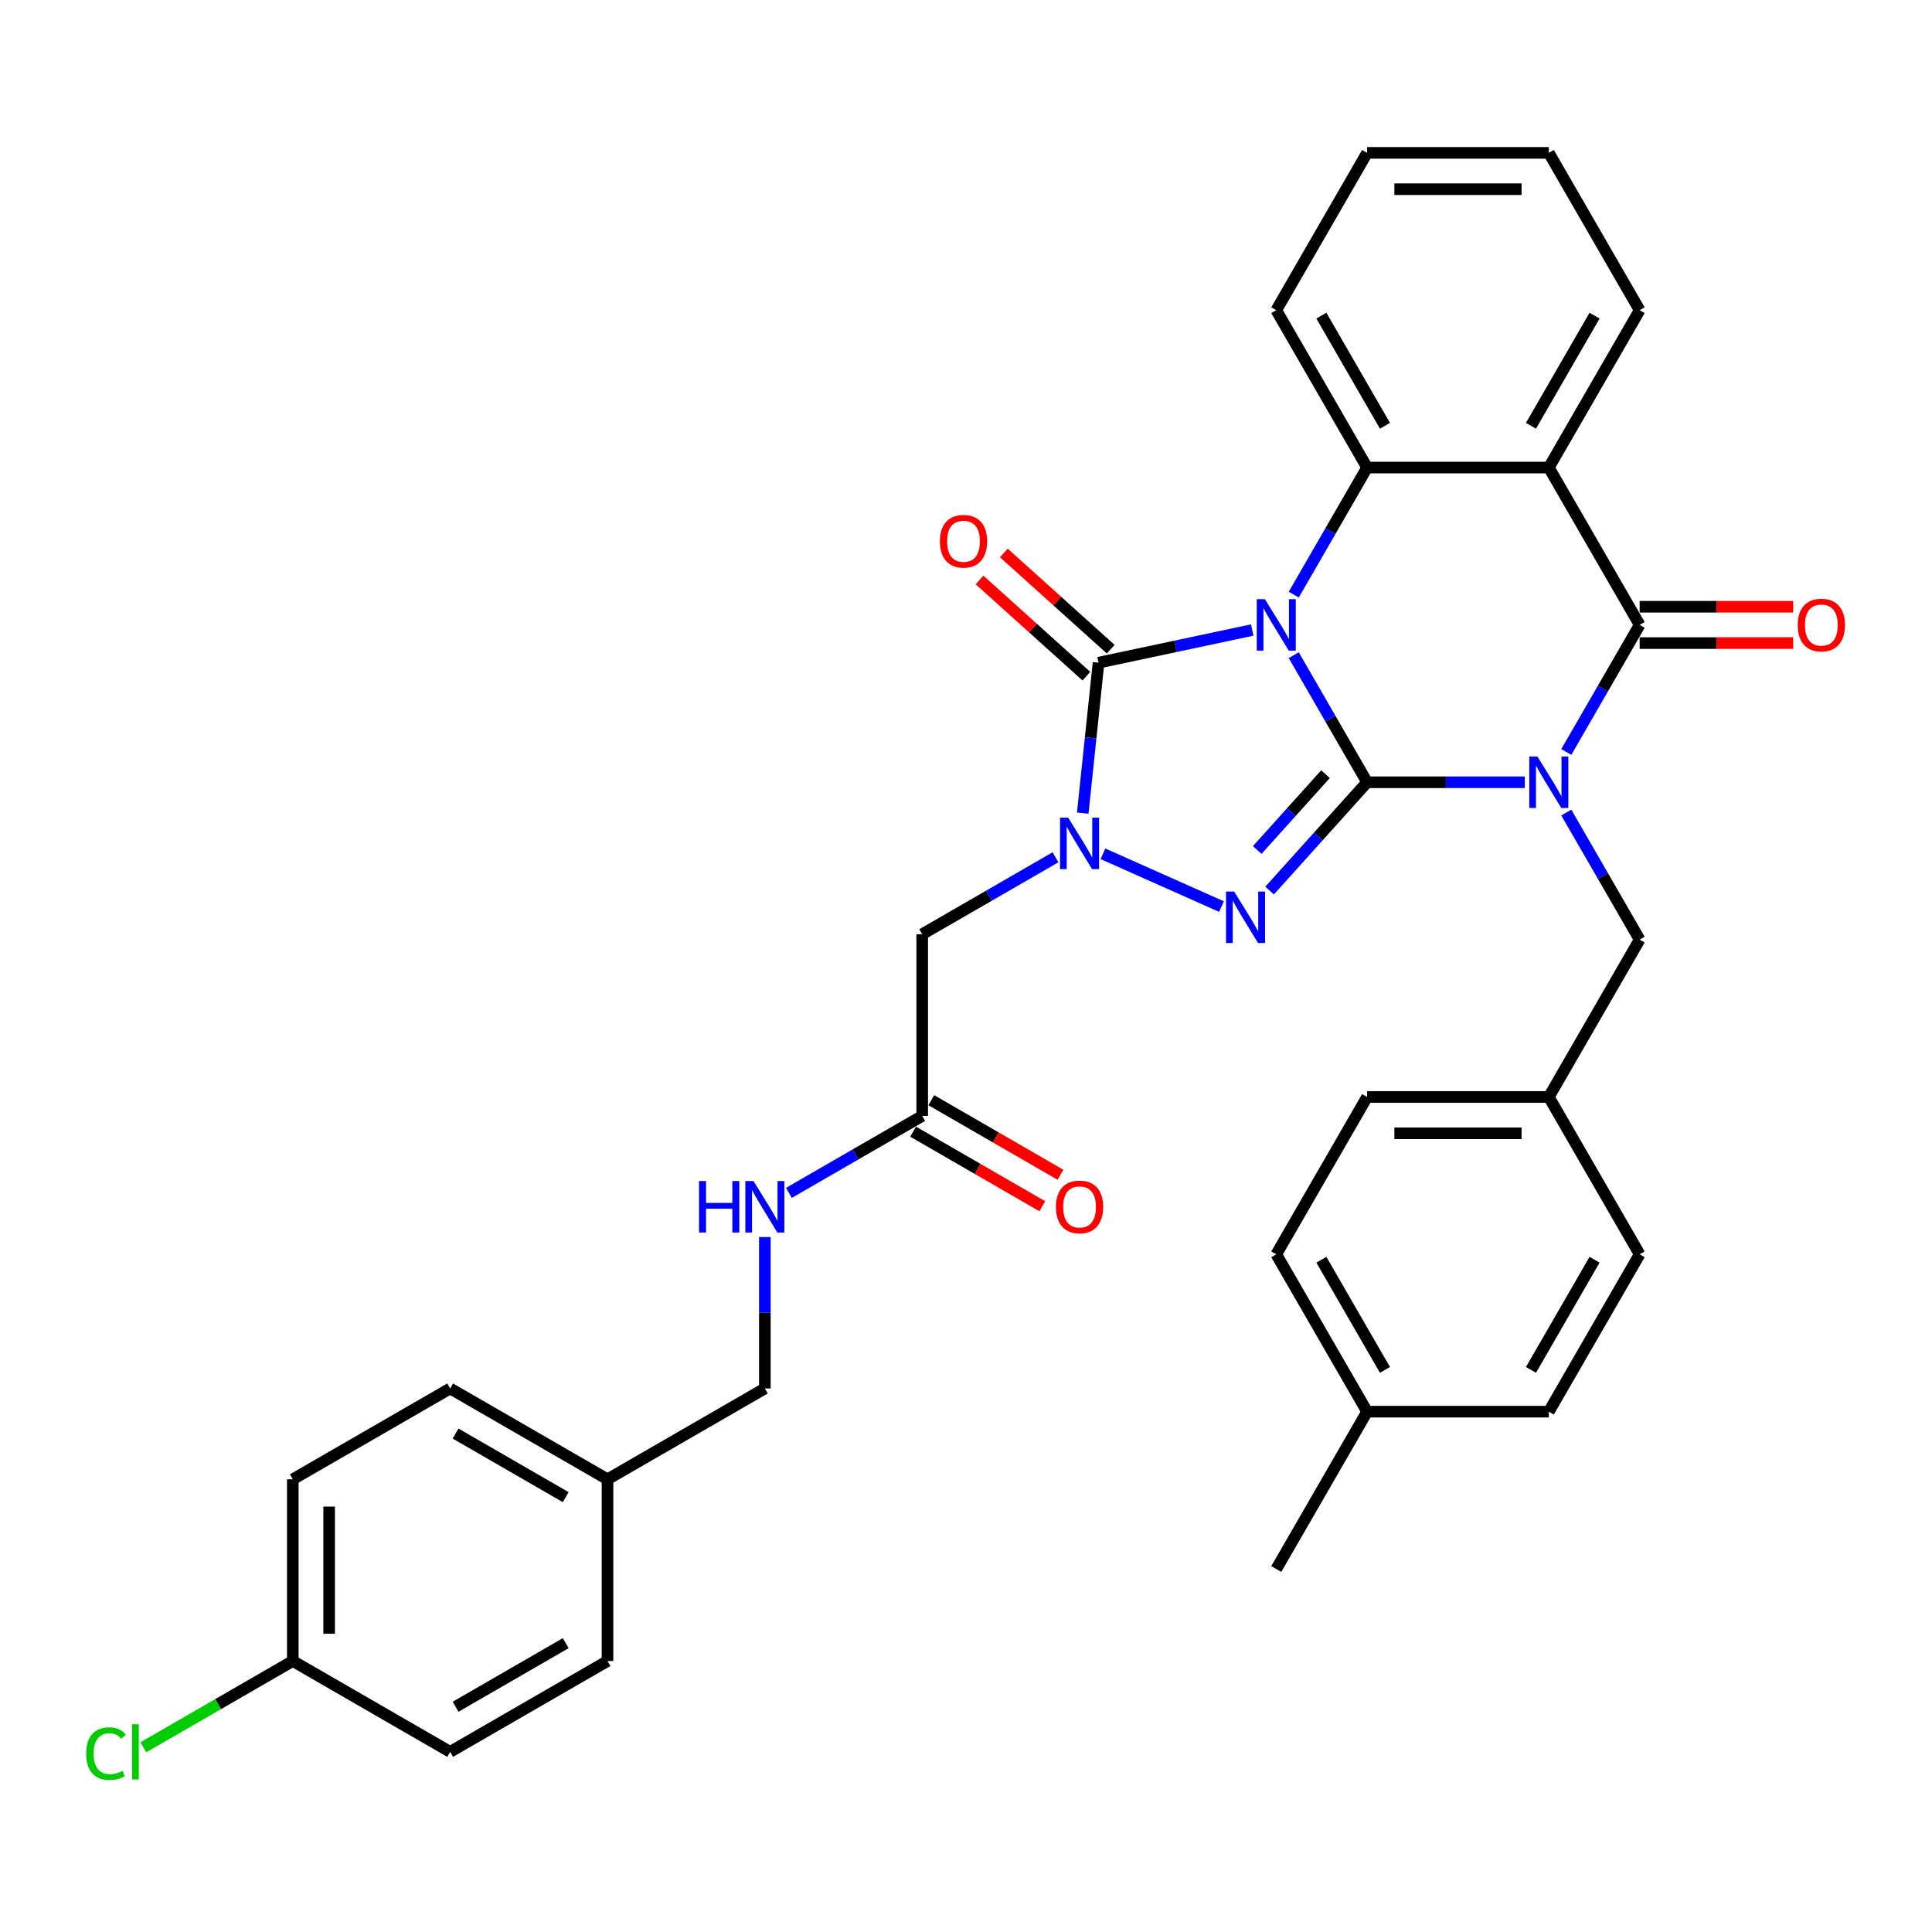 <?xml version='1.0' encoding='iso-8859-1'?>
<svg version='1.1' baseProfile='full'
              xmlns='http://www.w3.org/2000/svg'
                      xmlns:rdkit='http://www.rdkit.org/xml'
                      xmlns:xlink='http://www.w3.org/1999/xlink'
                  xml:space='preserve'
width='1000px' height='1000px' viewBox='0 0 1000 1000'>
<!-- END OF HEADER -->
<rect style='opacity:1.0;fill:#FFFFFF;stroke:none' width='1000' height='1000' x='0' y='0'> </rect>
<path class='bond-0' d='M 707.617,404.897 L 688.629,372.009' style='fill:none;fill-rule:evenodd;stroke:#000000;stroke-width:6px;stroke-linecap:butt;stroke-linejoin:miter;stroke-opacity:1' />
<path class='bond-0' d='M 688.629,372.009 L 669.641,339.12' style='fill:none;fill-rule:evenodd;stroke:#0000FF;stroke-width:6px;stroke-linecap:butt;stroke-linejoin:miter;stroke-opacity:1' />
<path class='bond-1' d='M 707.617,404.897 L 748.414,404.897' style='fill:none;fill-rule:evenodd;stroke:#000000;stroke-width:6px;stroke-linecap:butt;stroke-linejoin:miter;stroke-opacity:1' />
<path class='bond-1' d='M 748.414,404.897 L 789.21,404.897' style='fill:none;fill-rule:evenodd;stroke:#0000FF;stroke-width:6px;stroke-linecap:butt;stroke-linejoin:miter;stroke-opacity:1' />
<path class='bond-2' d='M 707.617,404.897 L 682.379,432.927' style='fill:none;fill-rule:evenodd;stroke:#000000;stroke-width:6px;stroke-linecap:butt;stroke-linejoin:miter;stroke-opacity:1' />
<path class='bond-2' d='M 682.379,432.927 L 657.141,460.957' style='fill:none;fill-rule:evenodd;stroke:#0000FF;stroke-width:6px;stroke-linecap:butt;stroke-linejoin:miter;stroke-opacity:1' />
<path class='bond-2' d='M 686.068,400.72 L 668.401,420.341' style='fill:none;fill-rule:evenodd;stroke:#000000;stroke-width:6px;stroke-linecap:butt;stroke-linejoin:miter;stroke-opacity:1' />
<path class='bond-2' d='M 668.401,420.341 L 650.735,439.962' style='fill:none;fill-rule:evenodd;stroke:#0000FF;stroke-width:6px;stroke-linecap:butt;stroke-linejoin:miter;stroke-opacity:1' />
<path class='bond-3' d='M 648.144,326.099 L 608.375,334.552' style='fill:none;fill-rule:evenodd;stroke:#0000FF;stroke-width:6px;stroke-linecap:butt;stroke-linejoin:miter;stroke-opacity:1' />
<path class='bond-3' d='M 608.375,334.552 L 568.606,343.005' style='fill:none;fill-rule:evenodd;stroke:#000000;stroke-width:6px;stroke-linecap:butt;stroke-linejoin:miter;stroke-opacity:1' />
<path class='bond-6' d='M 669.641,307.784 L 688.629,274.896' style='fill:none;fill-rule:evenodd;stroke:#0000FF;stroke-width:6px;stroke-linecap:butt;stroke-linejoin:miter;stroke-opacity:1' />
<path class='bond-6' d='M 688.629,274.896 L 707.617,242.008' style='fill:none;fill-rule:evenodd;stroke:#000000;stroke-width:6px;stroke-linecap:butt;stroke-linejoin:miter;stroke-opacity:1' />
<path class='bond-5' d='M 810.707,389.229 L 829.696,356.341' style='fill:none;fill-rule:evenodd;stroke:#0000FF;stroke-width:6px;stroke-linecap:butt;stroke-linejoin:miter;stroke-opacity:1' />
<path class='bond-5' d='M 829.696,356.341 L 848.684,323.452' style='fill:none;fill-rule:evenodd;stroke:#000000;stroke-width:6px;stroke-linecap:butt;stroke-linejoin:miter;stroke-opacity:1' />
<path class='bond-9' d='M 810.707,420.565 L 829.696,453.453' style='fill:none;fill-rule:evenodd;stroke:#0000FF;stroke-width:6px;stroke-linecap:butt;stroke-linejoin:miter;stroke-opacity:1' />
<path class='bond-9' d='M 829.696,453.453 L 848.684,486.342' style='fill:none;fill-rule:evenodd;stroke:#000000;stroke-width:6px;stroke-linecap:butt;stroke-linejoin:miter;stroke-opacity:1' />
<path class='bond-4' d='M 632.238,469.242 L 570.887,441.926' style='fill:none;fill-rule:evenodd;stroke:#0000FF;stroke-width:6px;stroke-linecap:butt;stroke-linejoin:miter;stroke-opacity:1' />
<path class='bond-11' d='M 574.899,336.016 L 547.243,311.115' style='fill:none;fill-rule:evenodd;stroke:#000000;stroke-width:6px;stroke-linecap:butt;stroke-linejoin:miter;stroke-opacity:1' />
<path class='bond-11' d='M 547.243,311.115 L 519.587,286.213' style='fill:none;fill-rule:evenodd;stroke:#FF0000;stroke-width:6px;stroke-linecap:butt;stroke-linejoin:miter;stroke-opacity:1' />
<path class='bond-11' d='M 562.313,349.994 L 534.658,325.093' style='fill:none;fill-rule:evenodd;stroke:#000000;stroke-width:6px;stroke-linecap:butt;stroke-linejoin:miter;stroke-opacity:1' />
<path class='bond-11' d='M 534.658,325.093 L 507.002,300.191' style='fill:none;fill-rule:evenodd;stroke:#FF0000;stroke-width:6px;stroke-linecap:butt;stroke-linejoin:miter;stroke-opacity:1' />
<path class='bond-34' d='M 568.606,343.005 L 564.514,381.936' style='fill:none;fill-rule:evenodd;stroke:#000000;stroke-width:6px;stroke-linecap:butt;stroke-linejoin:miter;stroke-opacity:1' />
<path class='bond-34' d='M 564.514,381.936 L 560.423,420.866' style='fill:none;fill-rule:evenodd;stroke:#0000FF;stroke-width:6px;stroke-linecap:butt;stroke-linejoin:miter;stroke-opacity:1' />
<path class='bond-8' d='M 546.324,443.723 L 511.828,463.64' style='fill:none;fill-rule:evenodd;stroke:#0000FF;stroke-width:6px;stroke-linecap:butt;stroke-linejoin:miter;stroke-opacity:1' />
<path class='bond-8' d='M 511.828,463.64 L 477.331,483.556' style='fill:none;fill-rule:evenodd;stroke:#000000;stroke-width:6px;stroke-linecap:butt;stroke-linejoin:miter;stroke-opacity:1' />
<path class='bond-7' d='M 848.684,323.452 L 801.662,242.008' style='fill:none;fill-rule:evenodd;stroke:#000000;stroke-width:6px;stroke-linecap:butt;stroke-linejoin:miter;stroke-opacity:1' />
<path class='bond-12' d='M 848.684,332.857 L 888.417,332.857' style='fill:none;fill-rule:evenodd;stroke:#000000;stroke-width:6px;stroke-linecap:butt;stroke-linejoin:miter;stroke-opacity:1' />
<path class='bond-12' d='M 888.417,332.857 L 928.151,332.857' style='fill:none;fill-rule:evenodd;stroke:#FF0000;stroke-width:6px;stroke-linecap:butt;stroke-linejoin:miter;stroke-opacity:1' />
<path class='bond-12' d='M 848.684,314.048 L 888.417,314.048' style='fill:none;fill-rule:evenodd;stroke:#000000;stroke-width:6px;stroke-linecap:butt;stroke-linejoin:miter;stroke-opacity:1' />
<path class='bond-12' d='M 888.417,314.048 L 928.151,314.048' style='fill:none;fill-rule:evenodd;stroke:#FF0000;stroke-width:6px;stroke-linecap:butt;stroke-linejoin:miter;stroke-opacity:1' />
<path class='bond-19' d='M 707.617,242.008 L 660.595,160.563' style='fill:none;fill-rule:evenodd;stroke:#000000;stroke-width:6px;stroke-linecap:butt;stroke-linejoin:miter;stroke-opacity:1' />
<path class='bond-19' d='M 716.853,220.386 L 683.938,163.375' style='fill:none;fill-rule:evenodd;stroke:#000000;stroke-width:6px;stroke-linecap:butt;stroke-linejoin:miter;stroke-opacity:1' />
<path class='bond-35' d='M 707.617,242.008 L 801.662,242.008' style='fill:none;fill-rule:evenodd;stroke:#000000;stroke-width:6px;stroke-linecap:butt;stroke-linejoin:miter;stroke-opacity:1' />
<path class='bond-16' d='M 801.662,242.008 L 848.684,160.563' style='fill:none;fill-rule:evenodd;stroke:#000000;stroke-width:6px;stroke-linecap:butt;stroke-linejoin:miter;stroke-opacity:1' />
<path class='bond-16' d='M 792.426,220.386 L 825.341,163.375' style='fill:none;fill-rule:evenodd;stroke:#000000;stroke-width:6px;stroke-linecap:butt;stroke-linejoin:miter;stroke-opacity:1' />
<path class='bond-10' d='M 477.331,483.556 L 477.331,577.601' style='fill:none;fill-rule:evenodd;stroke:#000000;stroke-width:6px;stroke-linecap:butt;stroke-linejoin:miter;stroke-opacity:1' />
<path class='bond-15' d='M 848.684,486.342 L 801.662,567.786' style='fill:none;fill-rule:evenodd;stroke:#000000;stroke-width:6px;stroke-linecap:butt;stroke-linejoin:miter;stroke-opacity:1' />
<path class='bond-13' d='M 477.331,577.601 L 442.834,597.517' style='fill:none;fill-rule:evenodd;stroke:#000000;stroke-width:6px;stroke-linecap:butt;stroke-linejoin:miter;stroke-opacity:1' />
<path class='bond-13' d='M 442.834,597.517 L 408.338,617.434' style='fill:none;fill-rule:evenodd;stroke:#0000FF;stroke-width:6px;stroke-linecap:butt;stroke-linejoin:miter;stroke-opacity:1' />
<path class='bond-14' d='M 472.629,585.745 L 506.063,605.048' style='fill:none;fill-rule:evenodd;stroke:#000000;stroke-width:6px;stroke-linecap:butt;stroke-linejoin:miter;stroke-opacity:1' />
<path class='bond-14' d='M 506.063,605.048 L 539.497,624.351' style='fill:none;fill-rule:evenodd;stroke:#FF0000;stroke-width:6px;stroke-linecap:butt;stroke-linejoin:miter;stroke-opacity:1' />
<path class='bond-14' d='M 482.033,569.456 L 515.467,588.759' style='fill:none;fill-rule:evenodd;stroke:#000000;stroke-width:6px;stroke-linecap:butt;stroke-linejoin:miter;stroke-opacity:1' />
<path class='bond-14' d='M 515.467,588.759 L 548.901,608.062' style='fill:none;fill-rule:evenodd;stroke:#FF0000;stroke-width:6px;stroke-linecap:butt;stroke-linejoin:miter;stroke-opacity:1' />
<path class='bond-17' d='M 395.886,640.29 L 395.886,679.479' style='fill:none;fill-rule:evenodd;stroke:#0000FF;stroke-width:6px;stroke-linecap:butt;stroke-linejoin:miter;stroke-opacity:1' />
<path class='bond-17' d='M 395.886,679.479 L 395.886,718.667' style='fill:none;fill-rule:evenodd;stroke:#000000;stroke-width:6px;stroke-linecap:butt;stroke-linejoin:miter;stroke-opacity:1' />
<path class='bond-23' d='M 801.662,567.786 L 848.684,649.231' style='fill:none;fill-rule:evenodd;stroke:#000000;stroke-width:6px;stroke-linecap:butt;stroke-linejoin:miter;stroke-opacity:1' />
<path class='bond-24' d='M 801.662,567.786 L 707.617,567.786' style='fill:none;fill-rule:evenodd;stroke:#000000;stroke-width:6px;stroke-linecap:butt;stroke-linejoin:miter;stroke-opacity:1' />
<path class='bond-24' d='M 787.555,586.595 L 721.724,586.595' style='fill:none;fill-rule:evenodd;stroke:#000000;stroke-width:6px;stroke-linecap:butt;stroke-linejoin:miter;stroke-opacity:1' />
<path class='bond-32' d='M 848.684,160.563 L 801.662,79.118' style='fill:none;fill-rule:evenodd;stroke:#000000;stroke-width:6px;stroke-linecap:butt;stroke-linejoin:miter;stroke-opacity:1' />
<path class='bond-20' d='M 395.886,718.667 L 314.442,765.689' style='fill:none;fill-rule:evenodd;stroke:#000000;stroke-width:6px;stroke-linecap:butt;stroke-linejoin:miter;stroke-opacity:1' />
<path class='bond-18' d='M 151.552,859.733 L 151.552,765.689' style='fill:none;fill-rule:evenodd;stroke:#000000;stroke-width:6px;stroke-linecap:butt;stroke-linejoin:miter;stroke-opacity:1' />
<path class='bond-18' d='M 170.361,845.627 L 170.361,779.796' style='fill:none;fill-rule:evenodd;stroke:#000000;stroke-width:6px;stroke-linecap:butt;stroke-linejoin:miter;stroke-opacity:1' />
<path class='bond-21' d='M 151.552,859.733 L 112.871,882.066' style='fill:none;fill-rule:evenodd;stroke:#000000;stroke-width:6px;stroke-linecap:butt;stroke-linejoin:miter;stroke-opacity:1' />
<path class='bond-21' d='M 112.871,882.066 L 74.189,904.399' style='fill:none;fill-rule:evenodd;stroke:#00CC00;stroke-width:6px;stroke-linecap:butt;stroke-linejoin:miter;stroke-opacity:1' />
<path class='bond-38' d='M 151.552,859.733 L 232.997,906.755' style='fill:none;fill-rule:evenodd;stroke:#000000;stroke-width:6px;stroke-linecap:butt;stroke-linejoin:miter;stroke-opacity:1' />
<path class='bond-33' d='M 660.595,160.563 L 707.617,79.118' style='fill:none;fill-rule:evenodd;stroke:#000000;stroke-width:6px;stroke-linecap:butt;stroke-linejoin:miter;stroke-opacity:1' />
<path class='bond-27' d='M 314.442,765.689 L 314.442,859.733' style='fill:none;fill-rule:evenodd;stroke:#000000;stroke-width:6px;stroke-linecap:butt;stroke-linejoin:miter;stroke-opacity:1' />
<path class='bond-28' d='M 314.442,765.689 L 232.997,718.667' style='fill:none;fill-rule:evenodd;stroke:#000000;stroke-width:6px;stroke-linecap:butt;stroke-linejoin:miter;stroke-opacity:1' />
<path class='bond-28' d='M 292.821,774.925 L 235.809,742.009' style='fill:none;fill-rule:evenodd;stroke:#000000;stroke-width:6px;stroke-linecap:butt;stroke-linejoin:miter;stroke-opacity:1' />
<path class='bond-22' d='M 707.617,730.676 L 660.595,649.231' style='fill:none;fill-rule:evenodd;stroke:#000000;stroke-width:6px;stroke-linecap:butt;stroke-linejoin:miter;stroke-opacity:1' />
<path class='bond-22' d='M 716.853,709.055 L 683.938,652.043' style='fill:none;fill-rule:evenodd;stroke:#000000;stroke-width:6px;stroke-linecap:butt;stroke-linejoin:miter;stroke-opacity:1' />
<path class='bond-31' d='M 707.617,730.676 L 660.595,812.121' style='fill:none;fill-rule:evenodd;stroke:#000000;stroke-width:6px;stroke-linecap:butt;stroke-linejoin:miter;stroke-opacity:1' />
<path class='bond-37' d='M 707.617,730.676 L 801.662,730.676' style='fill:none;fill-rule:evenodd;stroke:#000000;stroke-width:6px;stroke-linecap:butt;stroke-linejoin:miter;stroke-opacity:1' />
<path class='bond-30' d='M 848.684,649.231 L 801.662,730.676' style='fill:none;fill-rule:evenodd;stroke:#000000;stroke-width:6px;stroke-linecap:butt;stroke-linejoin:miter;stroke-opacity:1' />
<path class='bond-30' d='M 825.341,652.043 L 792.426,709.055' style='fill:none;fill-rule:evenodd;stroke:#000000;stroke-width:6px;stroke-linecap:butt;stroke-linejoin:miter;stroke-opacity:1' />
<path class='bond-29' d='M 707.617,567.786 L 660.595,649.231' style='fill:none;fill-rule:evenodd;stroke:#000000;stroke-width:6px;stroke-linecap:butt;stroke-linejoin:miter;stroke-opacity:1' />
<path class='bond-25' d='M 232.997,906.755 L 314.442,859.733' style='fill:none;fill-rule:evenodd;stroke:#000000;stroke-width:6px;stroke-linecap:butt;stroke-linejoin:miter;stroke-opacity:1' />
<path class='bond-25' d='M 235.809,883.413 L 292.821,850.498' style='fill:none;fill-rule:evenodd;stroke:#000000;stroke-width:6px;stroke-linecap:butt;stroke-linejoin:miter;stroke-opacity:1' />
<path class='bond-26' d='M 151.552,765.689 L 232.997,718.667' style='fill:none;fill-rule:evenodd;stroke:#000000;stroke-width:6px;stroke-linecap:butt;stroke-linejoin:miter;stroke-opacity:1' />
<path class='bond-36' d='M 801.662,79.118 L 707.617,79.118' style='fill:none;fill-rule:evenodd;stroke:#000000;stroke-width:6px;stroke-linecap:butt;stroke-linejoin:miter;stroke-opacity:1' />
<path class='bond-36' d='M 787.555,97.927 L 721.724,97.927' style='fill:none;fill-rule:evenodd;stroke:#000000;stroke-width:6px;stroke-linecap:butt;stroke-linejoin:miter;stroke-opacity:1' />
<path  class='atom-1' d='M 654.708 310.136
L 663.435 324.242
Q 664.301 325.634, 665.692 328.154
Q 667.084 330.675, 667.16 330.825
L 667.16 310.136
L 670.696 310.136
L 670.696 336.769
L 667.047 336.769
L 657.68 321.346
Q 656.589 319.54, 655.423 317.471
Q 654.294 315.402, 653.956 314.763
L 653.956 336.769
L 650.495 336.769
L 650.495 310.136
L 654.708 310.136
' fill='#0000FF'/>
<path  class='atom-2' d='M 795.774 391.58
L 804.502 405.687
Q 805.367 407.079, 806.759 409.599
Q 808.151 412.12, 808.226 412.27
L 808.226 391.58
L 811.762 391.58
L 811.762 418.214
L 808.113 418.214
L 798.746 402.79
Q 797.655 400.985, 796.489 398.916
Q 795.361 396.847, 795.022 396.207
L 795.022 418.214
L 791.561 418.214
L 791.561 391.58
L 795.774 391.58
' fill='#0000FF'/>
<path  class='atom-3' d='M 638.802 461.469
L 647.53 475.575
Q 648.395 476.967, 649.787 479.488
Q 651.179 482.008, 651.254 482.159
L 651.254 461.469
L 654.79 461.469
L 654.79 488.102
L 651.141 488.102
L 641.774 472.679
Q 640.683 470.873, 639.517 468.804
Q 638.389 466.735, 638.05 466.096
L 638.05 488.102
L 634.589 488.102
L 634.589 461.469
L 638.802 461.469
' fill='#0000FF'/>
<path  class='atom-5' d='M 552.889 423.218
L 561.616 437.324
Q 562.481 438.716, 563.873 441.236
Q 565.265 443.757, 565.34 443.907
L 565.34 423.218
L 568.876 423.218
L 568.876 449.851
L 565.227 449.851
L 555.86 434.428
Q 554.77 432.622, 553.603 430.553
Q 552.475 428.484, 552.136 427.845
L 552.136 449.851
L 548.675 449.851
L 548.675 423.218
L 552.889 423.218
' fill='#0000FF'/>
<path  class='atom-12' d='M 486.492 280.153
Q 486.492 273.758, 489.652 270.184
Q 492.812 266.61, 498.718 266.61
Q 504.624 266.61, 507.783 270.184
Q 510.943 273.758, 510.943 280.153
Q 510.943 286.623, 507.746 290.309
Q 504.548 293.958, 498.718 293.958
Q 492.849 293.958, 489.652 290.309
Q 486.492 286.66, 486.492 280.153
M 498.718 290.949
Q 502.78 290.949, 504.962 288.24
Q 507.182 285.494, 507.182 280.153
Q 507.182 274.924, 504.962 272.29
Q 502.78 269.62, 498.718 269.62
Q 494.655 269.62, 492.435 272.253
Q 490.254 274.886, 490.254 280.153
Q 490.254 285.532, 492.435 288.24
Q 494.655 290.949, 498.718 290.949
' fill='#FF0000'/>
<path  class='atom-13' d='M 930.502 323.527
Q 930.502 317.132, 933.662 313.559
Q 936.822 309.985, 942.728 309.985
Q 948.634 309.985, 951.794 313.559
Q 954.954 317.132, 954.954 323.527
Q 954.954 329.998, 951.756 333.684
Q 948.559 337.333, 942.728 337.333
Q 936.86 337.333, 933.662 333.684
Q 930.502 330.035, 930.502 323.527
M 942.728 334.324
Q 946.791 334.324, 948.973 331.615
Q 951.192 328.869, 951.192 323.527
Q 951.192 318.299, 948.973 315.665
Q 946.791 312.995, 942.728 312.995
Q 938.665 312.995, 936.446 315.628
Q 934.264 318.261, 934.264 323.527
Q 934.264 328.907, 936.446 331.615
Q 938.665 334.324, 942.728 334.324
' fill='#FF0000'/>
<path  class='atom-14' d='M 361.824 611.306
L 365.435 611.306
L 365.435 622.629
L 379.052 622.629
L 379.052 611.306
L 382.664 611.306
L 382.664 637.939
L 379.052 637.939
L 379.052 625.638
L 365.435 625.638
L 365.435 637.939
L 361.824 637.939
L 361.824 611.306
' fill='#0000FF'/>
<path  class='atom-14' d='M 389.999 611.306
L 398.727 625.413
Q 399.592 626.805, 400.984 629.325
Q 402.375 631.845, 402.451 631.996
L 402.451 611.306
L 405.987 611.306
L 405.987 637.939
L 402.338 637.939
L 392.971 622.516
Q 391.88 620.71, 390.714 618.642
Q 389.585 616.573, 389.247 615.933
L 389.247 637.939
L 385.786 637.939
L 385.786 611.306
L 389.999 611.306
' fill='#0000FF'/>
<path  class='atom-15' d='M 546.55 624.698
Q 546.55 618.303, 549.71 614.729
Q 552.87 611.156, 558.776 611.156
Q 564.682 611.156, 567.842 614.729
Q 571.002 618.303, 571.002 624.698
Q 571.002 631.168, 567.804 634.855
Q 564.607 638.504, 558.776 638.504
Q 552.907 638.504, 549.71 634.855
Q 546.55 631.206, 546.55 624.698
M 558.776 635.494
Q 562.839 635.494, 565.02 632.786
Q 567.24 630.04, 567.24 624.698
Q 567.24 619.469, 565.02 616.836
Q 562.839 614.165, 558.776 614.165
Q 554.713 614.165, 552.494 616.798
Q 550.312 619.431, 550.312 624.698
Q 550.312 630.077, 552.494 632.786
Q 554.713 635.494, 558.776 635.494
' fill='#FF0000'/>
<path  class='atom-22' d='M 44.603 907.677
Q 44.603 901.056, 47.687 897.596
Q 50.81 894.097, 56.716 894.097
Q 62.208 894.097, 65.142 897.972
L 62.659 900.003
Q 60.515 897.182, 56.716 897.182
Q 52.691 897.182, 50.546 899.89
Q 48.44 902.561, 48.44 907.677
Q 48.44 912.944, 50.622 915.652
Q 52.841 918.361, 57.13 918.361
Q 60.064 918.361, 63.487 916.592
L 64.54 919.414
Q 63.148 920.317, 61.042 920.843
Q 58.935 921.37, 56.603 921.37
Q 50.81 921.37, 47.687 917.834
Q 44.603 914.298, 44.603 907.677
' fill='#00CC00'/>
<path  class='atom-22' d='M 68.377 892.48
L 71.838 892.48
L 71.838 921.031
L 68.377 921.031
L 68.377 892.48
' fill='#00CC00'/>
</svg>
